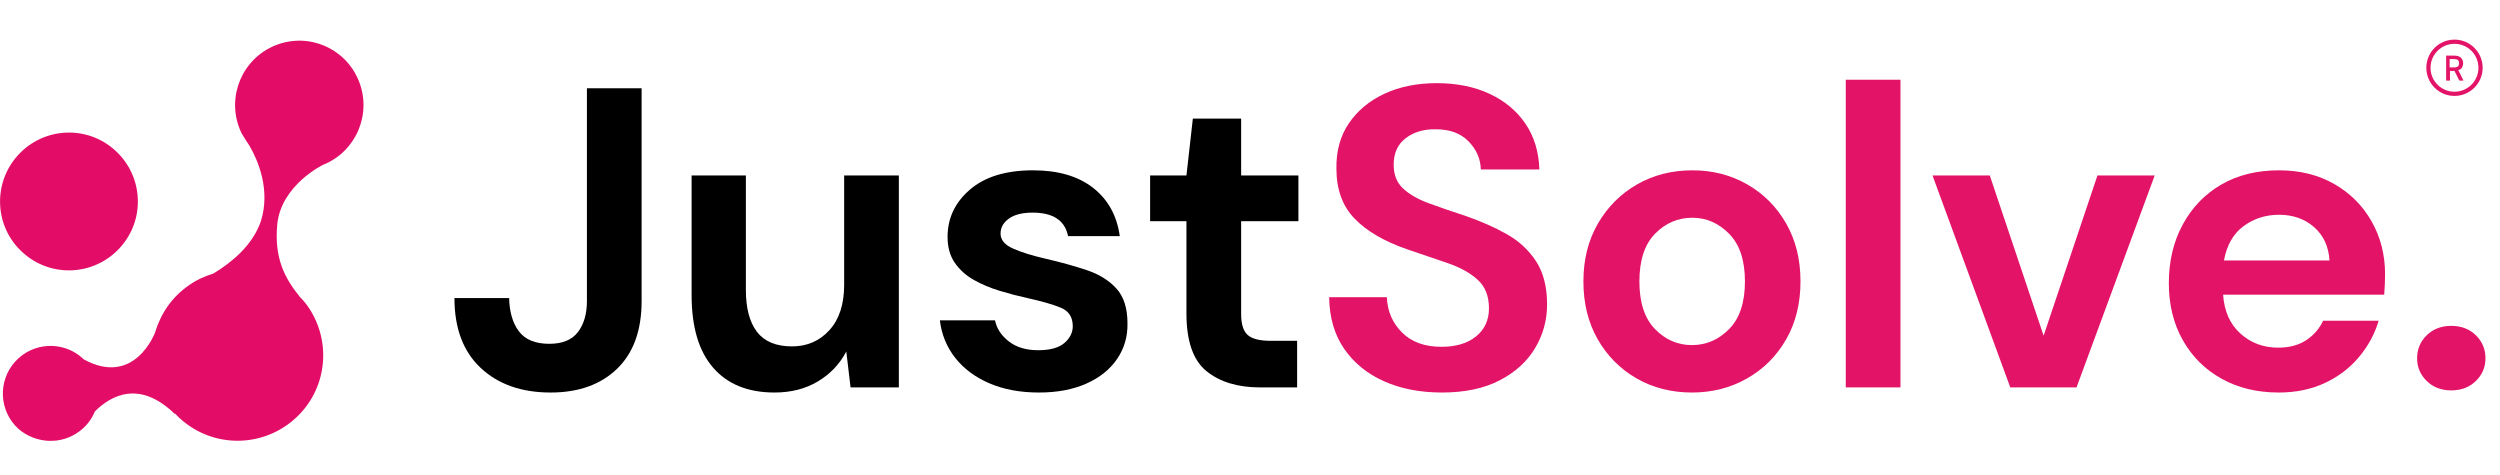 <?xml version="1.0" encoding="UTF-8"?> <!-- Generator: Adobe Illustrator 16.0.0, SVG Export Plug-In . SVG Version: 6.00 Build 0) --> <svg xmlns="http://www.w3.org/2000/svg" xmlns:xlink="http://www.w3.org/1999/xlink" version="1.1" id="Layer_1" x="0px" y="0px" width="595.281px" height="113px" viewBox="0 363.445 595.281 113" xml:space="preserve"> <g id="Layer_1_1_"> <g id="Group_26689" transform="translate(-25 -88.375)"> <g> <path d="M156.104,545.285c-6.919,0-12.465-1.949-16.636-5.851c-4.172-3.899-6.258-9.445-6.258-16.636h13.024 c0.067,3.324,0.848,5.97,2.34,7.937c1.491,1.968,3.9,2.95,7.224,2.95c3.12,0,5.393-0.932,6.817-2.798 c1.424-1.865,2.137-4.324,2.137-7.377v-50.671h13.024v50.671c0,6.987-1.951,12.363-5.851,16.128 C168.024,543.403,162.75,545.285,156.104,545.285z"></path> <path d="M209.42,545.285c-6.309,0-11.177-1.967-14.602-5.901c-3.426-3.934-5.138-9.699-5.138-17.298v-28.49h12.922v27.269 c0,4.342,0.881,7.666,2.646,9.972c1.763,2.307,4.543,3.46,8.343,3.46c3.595,0,6.563-1.288,8.903-3.867 c2.34-2.577,3.51-6.172,3.51-10.785v-26.048h13.024v50.468h-11.498l-1.018-8.547c-1.561,2.985-3.815,5.359-6.766,7.122 C216.797,544.403,213.354,545.285,209.42,545.285z"></path> <path d="M272.402,545.285c-4.477,0-8.412-0.729-11.803-2.188c-3.393-1.458-6.105-3.476-8.14-6.054 c-2.035-2.577-3.256-5.562-3.663-8.954h13.125c0.407,1.968,1.509,3.646,3.307,5.036c1.796,1.392,4.121,2.086,6.97,2.086 s4.935-0.575,6.258-1.729c1.323-1.152,1.984-2.476,1.984-3.968c0-2.171-0.951-3.646-2.849-4.427 c-1.9-0.779-4.545-1.542-7.937-2.289c-2.171-0.474-4.375-1.051-6.614-1.729c-2.238-0.678-4.291-1.543-6.156-2.595 c-1.866-1.051-3.375-2.407-4.528-4.07c-1.154-1.661-1.729-3.714-1.729-6.156c0-4.477,1.78-8.242,5.342-11.294 c3.561-3.053,8.563-4.579,15.008-4.579c5.968,0,10.735,1.391,14.296,4.171c3.562,2.782,5.681,6.614,6.359,11.498h-12.312 c-0.747-3.73-3.561-5.596-8.445-5.596c-2.442,0-4.324,0.475-5.647,1.424c-1.323,0.951-1.984,2.137-1.984,3.562 c0,1.493,0.982,2.681,2.951,3.562c1.967,0.882,4.579,1.696,7.835,2.441c3.526,0.814,6.767,1.714,9.717,2.696 c2.951,0.984,5.307,2.442,7.071,4.375c1.763,1.934,2.646,4.698,2.646,8.293c0.067,3.121-0.747,5.937-2.442,8.445 c-1.696,2.511-4.138,4.478-7.326,5.901C280.507,544.573,276.743,545.285,272.402,545.285z"></path> <path d="M325.007,544.064c-5.291,0-9.531-1.288-12.719-3.866c-3.189-2.577-4.782-7.156-4.782-13.736v-21.979h-8.649v-10.887 h8.649l1.526-13.533h11.498v13.533h13.635v10.887H320.53v22.08c0,2.442,0.525,4.121,1.577,5.036 c1.051,0.916,2.865,1.374,5.445,1.374h6.309v11.091H325.007z"></path> </g> <g> <path fill="#E31368" d="M368.351,545.285c-5.225,0-9.836-0.899-13.838-2.696c-4.002-1.796-7.156-4.375-9.463-7.732 c-2.307-3.358-3.494-7.444-3.561-12.262h13.736c0.135,3.325,1.338,6.123,3.611,8.395c2.271,2.273,5.41,3.409,9.412,3.409 c3.459,0,6.207-0.83,8.242-2.493c2.035-1.661,3.053-3.883,3.053-6.665c0-2.915-0.9-5.188-2.697-6.816 c-1.797-1.629-4.189-2.951-7.172-3.969c-2.986-1.018-6.174-2.102-9.566-3.256c-5.494-1.898-9.684-4.34-12.564-7.326 c-2.885-2.984-4.324-6.952-4.324-11.905c-0.068-4.205,0.932-7.817,3-10.836c2.068-3.018,4.9-5.358,8.496-7.021 c3.596-1.662,7.734-2.493,12.414-2.493c4.748,0,8.938,0.849,12.566,2.544c3.629,1.696,6.477,4.07,8.547,7.123 c2.068,3.052,3.17,6.682,3.307,10.887h-13.939c-0.068-2.509-1.035-4.731-2.9-6.665c-1.865-1.934-4.461-2.9-7.783-2.9 c-2.85-0.067-5.24,0.628-7.174,2.086c-1.934,1.459-2.9,3.579-2.9,6.359c0,2.375,0.746,4.257,2.24,5.647 c1.49,1.391,3.525,2.561,6.104,3.51c2.578,0.951,5.529,1.968,8.854,3.053c3.525,1.221,6.748,2.646,9.666,4.273 c2.916,1.628,5.256,3.782,7.02,6.461c1.764,2.681,2.646,6.123,2.646,10.328c0,3.731-0.951,7.19-2.85,10.378 c-1.9,3.189-4.715,5.749-8.445,7.683C378.357,544.318,373.777,545.285,368.351,545.285z"></path> <path fill="#E31368" d="M427.875,545.285c-4.885,0-9.277-1.119-13.178-3.357s-6.986-5.342-9.258-9.311 c-2.273-3.968-3.41-8.563-3.41-13.787c0-5.223,1.154-9.818,3.461-13.787c2.305-3.968,5.408-7.072,9.311-9.311 c3.898-2.238,8.291-3.357,13.176-3.357c4.816,0,9.174,1.119,13.074,3.357c3.9,2.239,6.986,5.342,9.26,9.311 c2.271,3.968,3.408,8.564,3.408,13.787c0,5.225-1.137,9.819-3.408,13.787c-2.273,3.969-5.377,7.072-9.311,9.311 S432.689,545.285,427.875,545.285z M427.875,533.991c3.391,0,6.342-1.271,8.852-3.815s3.766-6.324,3.766-11.346 c0-5.019-1.256-8.801-3.766-11.345s-5.428-3.816-8.75-3.816c-3.459,0-6.428,1.272-8.902,3.816 c-2.479,2.544-3.715,6.326-3.715,11.345c0,5.021,1.236,8.802,3.715,11.346C421.548,532.719,424.482,533.991,427.875,533.991z"></path> <path fill="#E31368" d="M464.501,544.064v-73.26h13.025v73.26H464.501z"></path> <path fill="#E31368" d="M503.675,544.064l-18.52-50.468h13.635l12.82,38.157l12.82-38.157h13.635l-18.619,50.468H503.675z"></path> <path fill="#E31368" d="M567.576,545.285c-5.088,0-9.6-1.086-13.533-3.256c-3.936-2.17-7.021-5.223-9.26-9.157 c-2.238-3.934-3.357-8.479-3.357-13.635c0-5.223,1.102-9.87,3.307-13.939c2.203-4.07,5.256-7.24,9.158-9.514 c3.898-2.272,8.496-3.409,13.787-3.409c4.951,0,9.326,1.086,13.125,3.256c3.799,2.172,6.768,5.138,8.904,8.903 c2.137,3.765,3.205,7.954,3.205,12.566c0,0.747-0.018,1.526-0.051,2.34c-0.035,0.814-0.086,1.663-0.154,2.544h-38.359 c0.271,3.936,1.645,7.021,4.121,9.26c2.475,2.238,5.477,3.357,9.006,3.357c2.645,0,4.865-0.593,6.664-1.78 c1.797-1.187,3.137-2.73,4.02-4.63h13.227c-0.951,3.189-2.527,6.089-4.73,8.699c-2.205,2.612-4.92,4.665-8.141,6.156 C575.291,544.538,571.646,545.285,567.576,545.285z M567.677,502.957c-3.189,0-6.004,0.9-8.445,2.696 c-2.443,1.798-4.004,4.528-4.682,8.191h25.133c-0.203-3.323-1.424-5.968-3.662-7.937 C573.783,503.941,571,502.957,567.677,502.957z"></path> <path fill="#E31368" d="M608.681,544.776c-2.375,0-4.324-0.745-5.85-2.238c-1.527-1.491-2.289-3.289-2.289-5.393 c0-2.17,0.762-4.002,2.289-5.494c1.525-1.492,3.475-2.239,5.85-2.239s4.324,0.747,5.852,2.239 c1.525,1.492,2.289,3.324,2.289,5.494c0,2.104-0.764,3.901-2.289,5.393C613.005,544.031,611.056,544.776,608.681,544.776z"></path> </g> <g id="Group_3" transform="translate(25 110.608)"> <path id="Path_11" fill="#E30D68" d="M5.377,401.304c6.701,6.122,17.041,5.625,23.163-1.075 c6.122-6.701,5.625-17.041-1.075-23.163c-6.701-6.121-17.041-5.625-23.163,1.075C-1.82,384.842-1.324,395.265,5.377,401.304 L5.377,401.304z"></path> <path id="Path_12" fill="#E30D68" d="M19.026,443.824L19.026,443.824c1.572-1.158,2.813-2.813,3.557-4.633 c3.888-3.888,10.671-7.528,19.026,0.579l0.083-0.083c0.414,0.414,0.745,0.827,1.158,1.158c8.355,7.61,21.177,6.949,28.788-1.323 c6.535-7.114,7.114-17.868,1.406-25.728l0,0l0,0c-0.496-0.661-1.075-1.323-1.654-1.902c-3.475-4.302-6.122-9.017-5.377-17.207 c0.91-9.431,10.919-14.229,10.919-14.229l0,0c7.859-3.144,11.664-12.077,8.521-19.937C82.31,352.662,73.458,348.857,65.6,352 c-7.859,3.144-11.664,12.078-8.521,19.937c0.165,0.496,0.414,0.91,0.662,1.406l0,0c0,0,0,0,0.083,0.083 c0.497,0.827,0.993,1.654,1.572,2.481c2.068,3.558,5.046,10.506,2.73,17.951c-1.985,5.874-7.197,10.01-11.333,12.491 c-2.151,0.662-4.136,1.572-5.956,2.896l0,0l0,0c-3.806,2.647-6.535,6.535-7.859,11.003l0,0c0,0-4.798,13.235-17.041,6.535 c-0.083-0.083-0.166-0.166-0.248-0.249c-4.633-4.219-11.83-3.888-16.049,0.745c-4.219,4.633-3.888,11.829,0.745,16.048 C8.521,446.885,14.642,447.216,19.026,443.824L19.026,443.824z"></path> </g> </g> </g> <g id="Layer_2"> <g> <circle fill="none" stroke="#E31368" stroke-miterlimit="10" cx="584.443" cy="379.583" r="6.205"></circle> <g> <path fill="#E31368" d="M582.458,382.478v-5.79h1.984c0.496,0,0.828,0.082,1.158,0.248c0.332,0.165,0.496,0.331,0.662,0.661 c0.166,0.249,0.248,0.579,0.248,0.91s-0.082,0.662-0.248,0.993s-0.496,0.496-0.91,0.661l1.242,2.482h-0.994l-1.158-2.316h-1.074 v2.316h-0.91V382.478z M583.285,379.501h1.076c0.414,0,0.662-0.083,0.91-0.248c0.166-0.166,0.248-0.414,0.248-0.745 s-0.082-0.579-0.248-0.744c-0.166-0.166-0.496-0.248-0.91-0.248h-1.076V379.501z"></path> </g> </g> </g> </svg> 